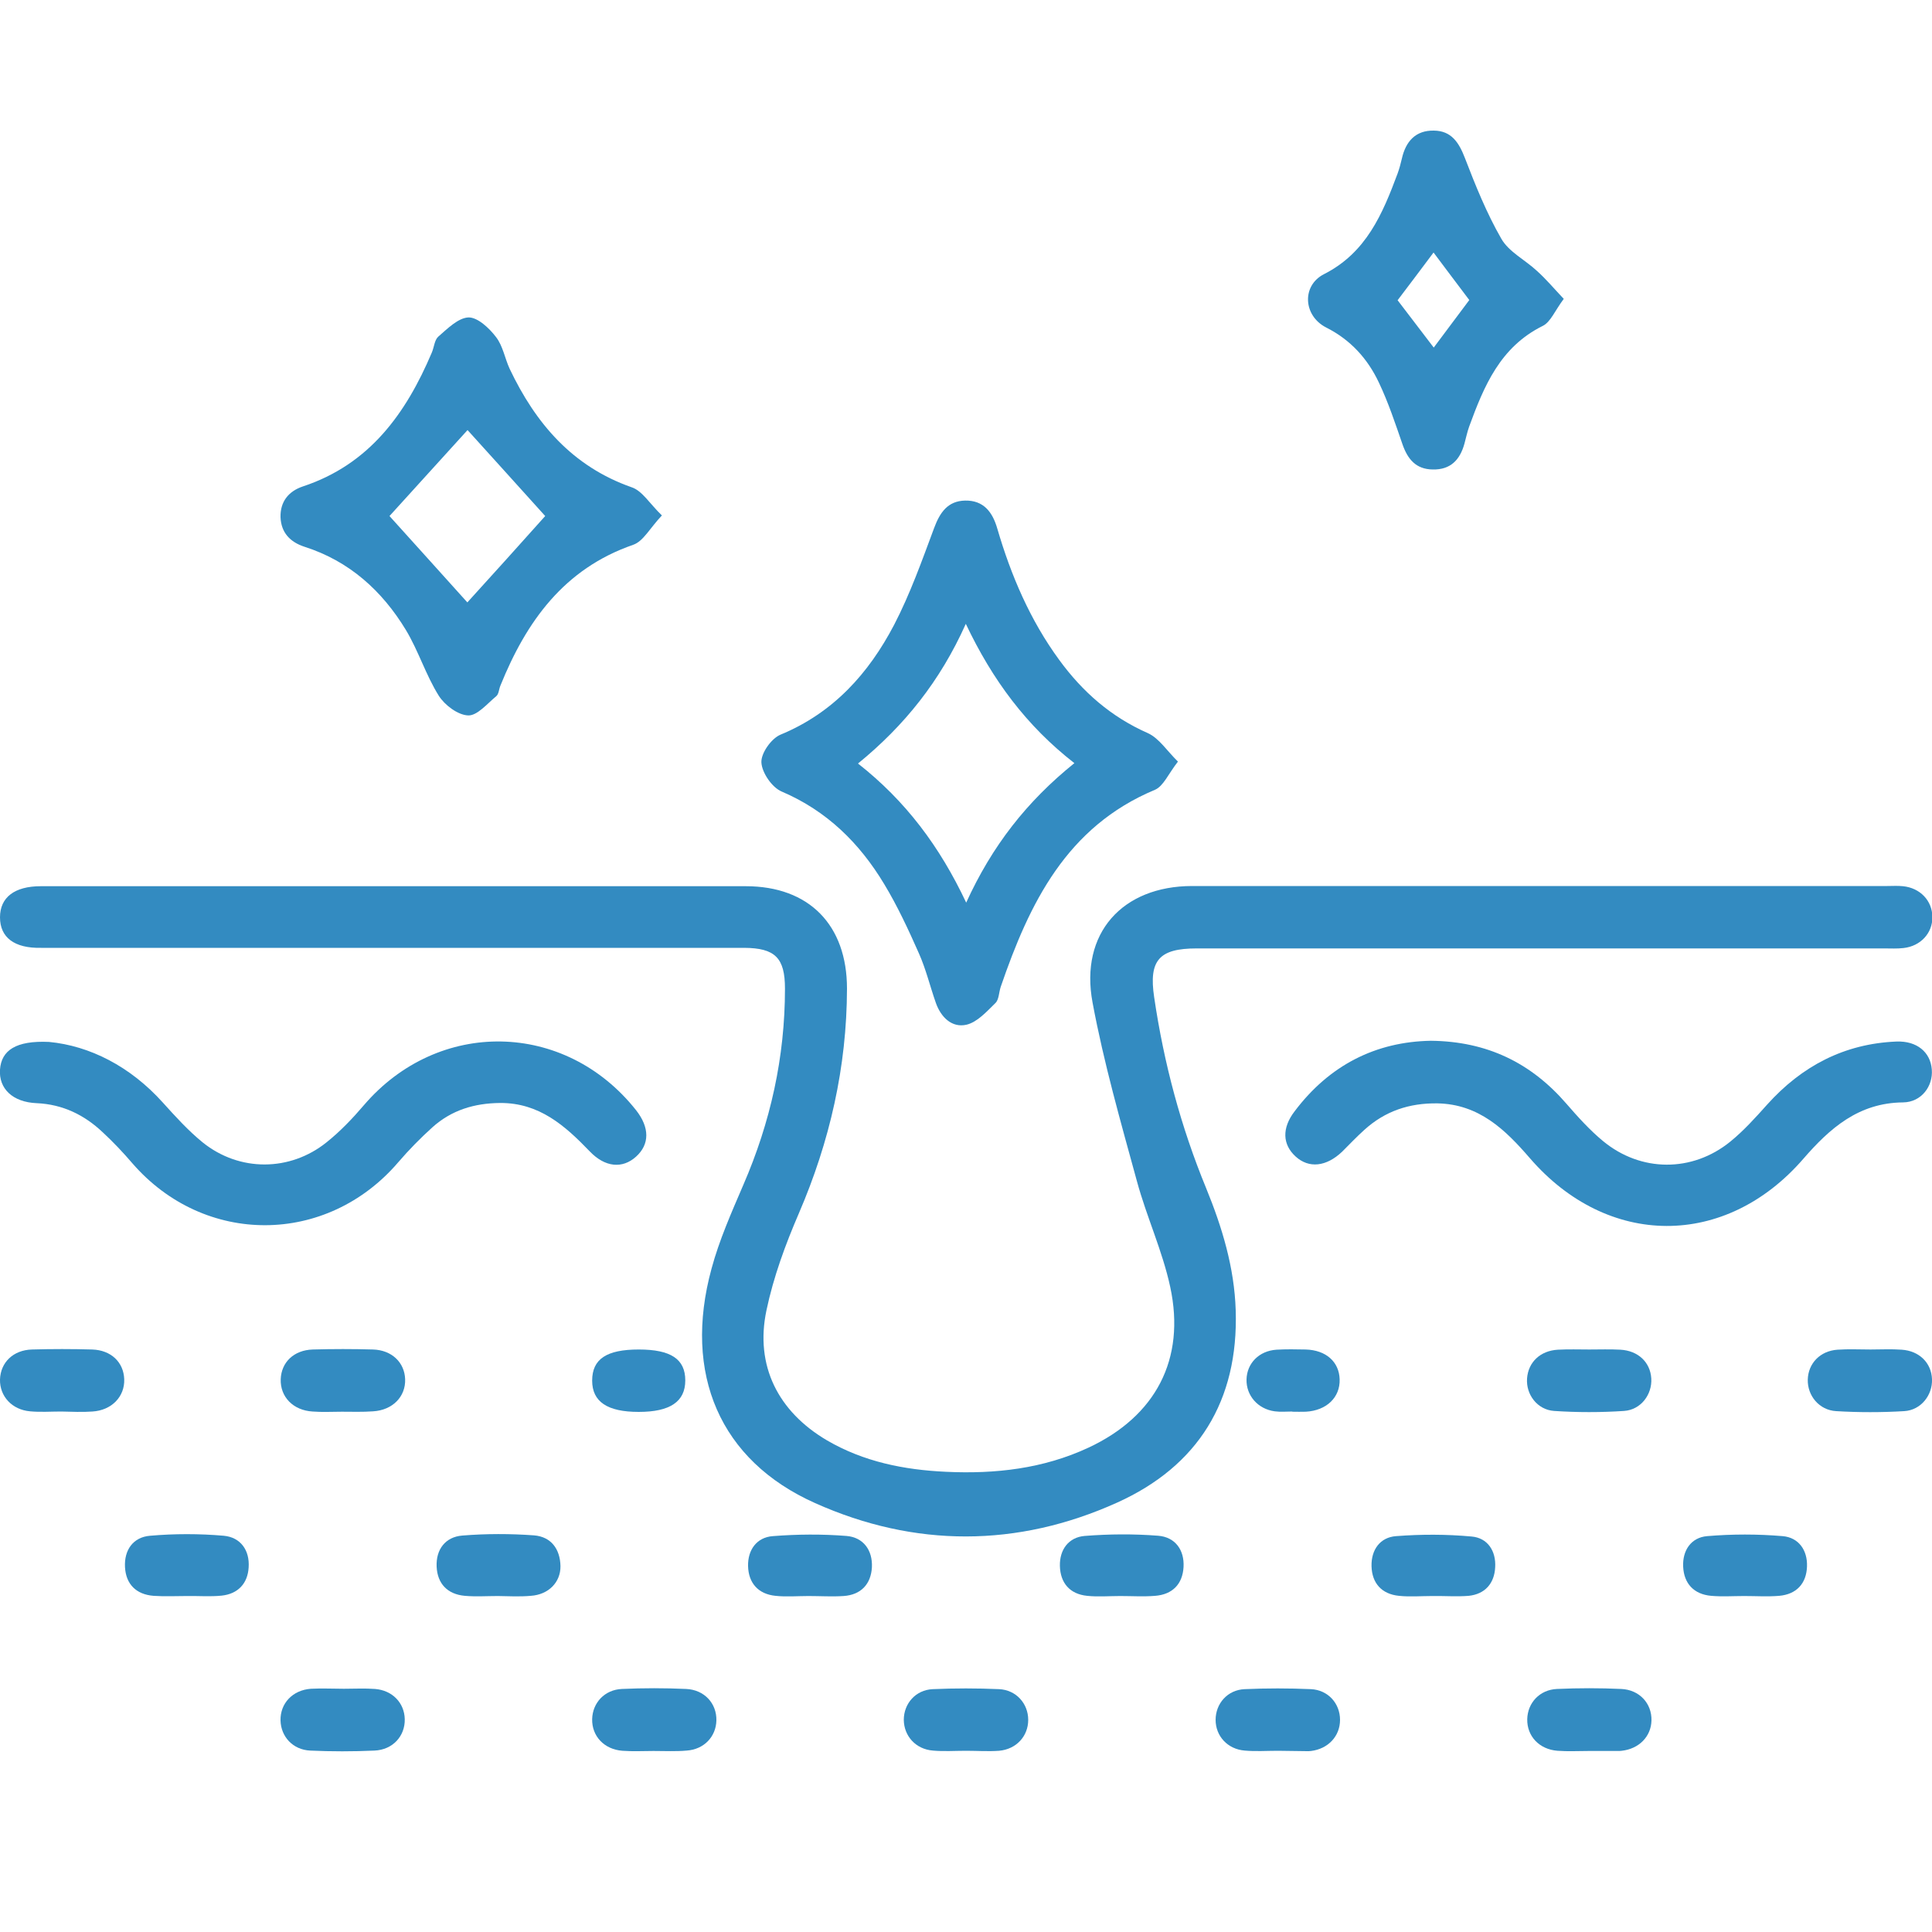 <?xml version="1.0" encoding="utf-8"?>
<!-- Generator: Adobe Illustrator 23.1.1, SVG Export Plug-In . SVG Version: 6.00 Build 0)  -->
<svg version="1.1" id="Слой_1" xmlns="http://www.w3.org/2000/svg" xmlns:xlink="http://www.w3.org/1999/xlink" x="0px" y="0px"
	 viewBox="0 0 100 100" style="enable-background:new 0 0 100 100;" xml:space="preserve">
<style type="text/css">
	.st0{opacity:0.15;fill:#201600;}
	.st1{fill:#338BC1;}
</style>
<path class="st0" d="M532-8H432h-8H324h-8H216h-8H108h-8H0h-8h-100h-8h-100h-8v116h8h100h8H-8h8h100h8h100h8h100h8h100h8h100h8v-8V0
	v-8H532z M-216,100V0h100v100H-216z M-108,100V0H-8v100H-108z M0,100V0h100v100H0z M108,100V0h100v100H108z M216,100V0h100v100H216z
	 M324,100V0h100v100H324z M532,100H432V0h100V100z"/>
<g>
	<path class="st1" d="M20.56,45.87c6.01,0,12.03,0,18.04,0c3.28,0,5.24,2.01,5.24,5.3c-0.01,4.06-0.89,7.91-2.49,11.63
		c-0.7,1.62-1.32,3.31-1.68,5.03c-0.6,2.85,0.6,5.23,3.13,6.72c1.9,1.11,3.99,1.53,6.17,1.63c2.55,0.12,5.03-0.16,7.37-1.25
		c3.47-1.62,5.04-4.57,4.23-8.32c-0.4-1.86-1.22-3.62-1.72-5.46c-0.84-3.07-1.72-6.14-2.3-9.26c-0.67-3.58,1.54-6.03,5.16-6.03
		c11.99,0,23.99,0,35.98,0c0.27,0,0.54-0.02,0.81,0.01c0.89,0.09,1.51,0.75,1.52,1.59c0.01,0.84-0.61,1.51-1.49,1.61
		c-0.33,0.04-0.67,0.02-1.01,0.02c-11.86,0-23.72,0-35.58,0c-1.94,0-2.49,0.61-2.2,2.53c0.5,3.4,1.38,6.7,2.69,9.88
		c0.83,2.03,1.46,4.11,1.53,6.32c0.15,4.68-1.95,8.07-6.15,9.96c-5.15,2.32-10.46,2.33-15.62,0.02c-4.93-2.2-6.85-6.69-5.36-12.14
		c0.4-1.48,1.03-2.9,1.64-4.32c1.41-3.25,2.16-6.62,2.16-10.17c0-1.59-0.51-2.1-2.11-2.11c-11.83,0-23.65,0-35.48,0
		c-0.3,0-0.6,0-0.91,0C0.74,49.09,0,48.52,0,47.48c0-1.03,0.75-1.61,2.11-1.61C8.26,45.87,14.41,45.87,20.56,45.87z"/>
	<path class="st1" d="M60.97,39.42c-0.5,0.64-0.75,1.27-1.19,1.46c-4.58,1.91-6.5,5.88-7.98,10.19c-0.1,0.29-0.09,0.67-0.28,0.85
		c-0.45,0.44-0.94,0.99-1.5,1.12c-0.75,0.17-1.32-0.39-1.58-1.13c-0.3-0.85-0.51-1.74-0.88-2.57c-0.54-1.22-1.11-2.45-1.8-3.59
		c-1.27-2.11-2.96-3.78-5.3-4.78c-0.5-0.21-1.02-0.97-1.05-1.5c-0.03-0.48,0.51-1.24,0.98-1.44c2.74-1.13,4.57-3.17,5.89-5.69
		c0.83-1.6,1.44-3.32,2.07-5.01c0.3-0.81,0.71-1.4,1.6-1.42c0.95-0.02,1.42,0.58,1.67,1.45c0.71,2.43,1.7,4.74,3.2,6.79
		c1.21,1.66,2.69,2.96,4.6,3.8C60,38.22,60.39,38.85,60.97,39.42z M55.61,39.5c-2.48-1.93-4.24-4.3-5.62-7.21
		c-1.33,2.97-3.18,5.27-5.58,7.23c2.46,1.93,4.23,4.29,5.6,7.2C51.35,43.78,53.15,41.48,55.61,39.5z"/>
	<path class="st1" d="M34.26,26.68c-0.62,0.65-0.96,1.34-1.49,1.52c-3.58,1.24-5.53,3.97-6.87,7.29c-0.08,0.19-0.08,0.44-0.22,0.55
		c-0.46,0.38-0.98,1.01-1.45,0.99c-0.53-0.02-1.21-0.53-1.52-1.02c-0.67-1.07-1.05-2.32-1.7-3.4c-1.23-2.03-2.93-3.57-5.25-4.31
		c-0.74-0.24-1.21-0.73-1.24-1.53c-0.02-0.8,0.41-1.34,1.15-1.59c3.45-1.14,5.34-3.77,6.68-6.93c0.12-0.28,0.14-0.66,0.34-0.83
		c0.47-0.41,1.03-0.97,1.56-0.99c0.47-0.01,1.07,0.55,1.42,1.01c0.36,0.46,0.46,1.11,0.71,1.65c1.34,2.82,3.24,5.05,6.31,6.13
		C33.24,25.4,33.61,26.05,34.26,26.68z M28.22,26.71c-1.33-1.47-2.72-3.02-4.02-4.45c-1.34,1.48-2.75,3.03-4.04,4.45
		c1.35,1.49,2.73,3.03,4.03,4.47C25.5,29.74,26.88,28.21,28.22,26.71z"/>
	<path class="st1" d="M74.06,53.87c2.92,0.03,5.19,1.15,7.01,3.25c0.59,0.68,1.21,1.37,1.9,1.94c1.96,1.62,4.62,1.63,6.59,0.03
		c0.7-0.57,1.31-1.25,1.91-1.92c1.79-1.99,3.99-3.15,6.69-3.26c1.05-0.04,1.76,0.54,1.83,1.45c0.07,0.85-0.53,1.69-1.49,1.7
		c-2.3,0.02-3.79,1.34-5.16,2.92c-4.03,4.65-10.13,4.63-14.16-0.04c-1.27-1.47-2.63-2.79-4.78-2.83c-1.46-0.02-2.71,0.4-3.78,1.37
		c-0.4,0.36-0.77,0.75-1.15,1.13c-0.82,0.78-1.72,0.88-2.41,0.25c-0.68-0.62-0.72-1.47-0.05-2.34
		C68.81,55.13,71.21,53.92,74.06,53.87z"/>
	<path class="st1" d="M2.54,53.93c2.1,0.2,4.2,1.26,5.89,3.14c0.65,0.72,1.31,1.45,2.06,2.06c1.9,1.53,4.52,1.52,6.42-0.01
		c0.7-0.56,1.34-1.23,1.92-1.91c3.85-4.5,10.41-4.39,14.09,0.25c0.71,0.9,0.71,1.77,0,2.41c-0.7,0.63-1.6,0.56-2.4-0.28
		c-1.28-1.33-2.61-2.51-4.63-2.5c-1.34,0.01-2.52,0.37-3.51,1.26c-0.62,0.56-1.21,1.16-1.76,1.8c-3.7,4.33-10.04,4.36-13.77,0.06
		c-0.48-0.56-0.99-1.1-1.53-1.6c-0.95-0.9-2.07-1.45-3.42-1.51c-1.25-0.05-1.97-0.76-1.9-1.74C0.07,54.37,0.82,53.85,2.54,53.93z"/>
	<path class="st1" d="M80.94,15.47c-0.46,0.61-0.68,1.2-1.09,1.4c-2.2,1.09-3.04,3.11-3.81,5.22c-0.1,0.28-0.16,0.58-0.24,0.87
		c-0.23,0.84-0.72,1.36-1.64,1.34c-0.87-0.01-1.3-0.53-1.57-1.31c-0.37-1.07-0.73-2.16-1.22-3.19c-0.58-1.23-1.46-2.21-2.73-2.85
		c-1.19-0.61-1.27-2.17-0.11-2.76c2.19-1.11,3.03-3.12,3.81-5.21c0.09-0.25,0.16-0.51,0.22-0.77c0.2-0.89,0.71-1.47,1.66-1.45
		c0.9,0.01,1.29,0.61,1.6,1.41c0.55,1.43,1.13,2.87,1.89,4.19c0.39,0.68,1.23,1.09,1.84,1.66C80.02,14.44,80.42,14.92,80.94,15.47z
		 M74.2,13.07c-0.65,0.87-1.26,1.68-1.86,2.47c0.65,0.85,1.26,1.65,1.87,2.45c0.65-0.87,1.25-1.67,1.84-2.46
		C75.44,14.73,74.85,13.93,74.2,13.07z"/>
	<path class="st1" d="M17.8,87.41c0.54,0,1.08-0.03,1.61,0.01c0.9,0.07,1.52,0.72,1.54,1.56c0.02,0.88-0.62,1.59-1.57,1.63
		c-1.11,0.05-2.22,0.05-3.32,0c-0.9-0.04-1.52-0.72-1.54-1.56c-0.02-0.88,0.62-1.57,1.57-1.64C16.66,87.38,17.23,87.41,17.8,87.41z"
		/>
	<path class="st1" d="M33.83,90.63c-0.54,0-1.08,0.03-1.61-0.01c-0.95-0.07-1.59-0.76-1.57-1.64c0.02-0.84,0.64-1.52,1.54-1.56
		c1.11-0.05,2.22-0.05,3.32,0c0.95,0.04,1.59,0.75,1.57,1.63c-0.02,0.84-0.64,1.5-1.54,1.56C34.98,90.66,34.4,90.63,33.83,90.63z"/>
	<path class="st1" d="M50,90.62c-0.57,0-1.15,0.04-1.71-0.01c-0.89-0.07-1.5-0.75-1.51-1.59c0-0.84,0.61-1.55,1.5-1.59
		c1.14-0.05,2.29-0.05,3.43,0c0.89,0.04,1.51,0.75,1.51,1.59c0,0.84-0.61,1.52-1.51,1.6C51.15,90.66,50.57,90.62,50,90.62z"/>
	<path class="st1" d="M66.14,90.62c-0.57,0-1.15,0.04-1.71-0.01c-0.89-0.07-1.51-0.75-1.51-1.59c0-0.84,0.61-1.55,1.5-1.59
		c1.14-0.05,2.29-0.05,3.43,0c0.89,0.04,1.51,0.74,1.51,1.59c0,0.84-0.61,1.5-1.5,1.61c-0.07,0.01-0.13,0.01-0.2,0.01
		C67.14,90.63,66.64,90.63,66.14,90.62C66.14,90.63,66.14,90.63,66.14,90.62z"/>
	<path class="st1" d="M82.23,90.63c-0.54,0-1.08,0.03-1.61-0.01c-0.95-0.07-1.59-0.76-1.57-1.64c0.02-0.84,0.64-1.52,1.54-1.56
		c1.11-0.05,2.22-0.05,3.32,0c0.95,0.04,1.59,0.75,1.57,1.63c-0.02,0.84-0.65,1.47-1.54,1.57c-0.07,0.01-0.13,0.01-0.2,0.01
		C83.23,90.63,82.73,90.63,82.23,90.63C82.23,90.63,82.23,90.63,82.23,90.63z"/>
	<path class="st1" d="M3.17,73.06c-0.54,0-1.08,0.04-1.61-0.01C0.62,72.97-0.02,72.27,0,71.4c0.03-0.88,0.68-1.52,1.65-1.55
		c1.04-0.03,2.08-0.03,3.12,0c0.98,0.03,1.63,0.66,1.66,1.54c0.03,0.9-0.65,1.61-1.65,1.67C4.25,73.1,3.71,73.07,3.17,73.06
		C3.17,73.07,3.17,73.06,3.17,73.06z"/>
	<path class="st1" d="M17.69,73.07c-0.5,0-1.01,0.03-1.51-0.01c-1.01-0.06-1.68-0.76-1.65-1.67c0.03-0.88,0.68-1.51,1.66-1.54
		c1.04-0.03,2.08-0.03,3.12,0c0.97,0.03,1.63,0.67,1.66,1.54c0.03,0.9-0.65,1.6-1.66,1.66C18.76,73.09,18.22,73.07,17.69,73.07z"/>
	<path class="st1" d="M82.26,69.85c0.54,0,1.08-0.02,1.61,0.01c0.92,0.05,1.55,0.65,1.6,1.49c0.05,0.82-0.53,1.62-1.41,1.68
		c-1.2,0.08-2.42,0.08-3.62,0c-0.87-0.06-1.46-0.85-1.4-1.68c0.06-0.84,0.68-1.44,1.6-1.49C81.19,69.83,81.73,69.85,82.26,69.85z"/>
	<path class="st1" d="M96.82,69.85c0.54,0,1.08-0.03,1.61,0.01c0.91,0.06,1.54,0.68,1.57,1.53c0.03,0.82-0.57,1.6-1.44,1.65
		c-1.17,0.07-2.35,0.07-3.52,0c-0.88-0.05-1.49-0.8-1.47-1.63c0.02-0.84,0.64-1.49,1.54-1.55C95.67,69.82,96.25,69.85,96.82,69.85z"
		/>
	<path class="st1" d="M9.66,82.61c-0.57,0-1.14,0.03-1.71-0.01c-0.9-0.07-1.43-0.6-1.48-1.48c-0.05-0.89,0.42-1.56,1.3-1.63
		c1.26-0.11,2.55-0.11,3.81,0c0.88,0.08,1.35,0.76,1.29,1.64c-0.05,0.83-0.55,1.37-1.4,1.46C10.88,82.65,10.27,82.6,9.66,82.61
		C9.66,82.61,9.66,82.61,9.66,82.61z"/>
	<path class="st1" d="M25.77,82.61c-0.57,0-1.14,0.04-1.71-0.01c-0.9-0.08-1.42-0.63-1.46-1.51c-0.04-0.89,0.45-1.54,1.33-1.61
		c1.23-0.1,2.48-0.1,3.71-0.01c0.88,0.07,1.35,0.7,1.37,1.59c0.01,0.84-0.62,1.48-1.54,1.54C26.91,82.65,26.34,82.62,25.77,82.61
		C25.77,82.61,25.77,82.61,25.77,82.61z"/>
	<path class="st1" d="M41.85,82.61c-0.57,0-1.15,0.05-1.71-0.01c-0.9-0.09-1.4-0.67-1.42-1.54c-0.02-0.84,0.45-1.49,1.28-1.55
		c1.26-0.1,2.55-0.11,3.81-0.01c0.88,0.07,1.36,0.74,1.32,1.62c-0.05,0.88-0.57,1.43-1.47,1.49C43.06,82.65,42.46,82.61,41.85,82.61
		C41.85,82.61,41.85,82.61,41.85,82.61z"/>
	<path class="st1" d="M57.98,82.61c-0.57,0-1.15,0.05-1.71-0.01c-0.9-0.09-1.39-0.67-1.41-1.55c-0.02-0.84,0.45-1.48,1.28-1.55
		c1.26-0.1,2.55-0.11,3.81-0.01c0.88,0.07,1.36,0.74,1.31,1.62c-0.05,0.88-0.57,1.42-1.47,1.49C59.19,82.65,58.59,82.61,57.98,82.61
		C57.98,82.61,57.98,82.61,57.98,82.61z"/>
	<path class="st1" d="M74.12,82.61c-0.57,0-1.14,0.05-1.71-0.01c-0.9-0.09-1.4-0.66-1.42-1.54c-0.02-0.84,0.44-1.49,1.27-1.55
		c1.3-0.1,2.61-0.1,3.91,0.02c0.83,0.07,1.27,0.75,1.22,1.59c-0.04,0.83-0.52,1.39-1.37,1.48C75.4,82.65,74.76,82.6,74.12,82.61
		C74.12,82.6,74.12,82.6,74.12,82.61z"/>
	<path class="st1" d="M90.28,82.61c-0.57,0-1.14,0.04-1.71-0.01c-0.9-0.08-1.41-0.64-1.45-1.51c-0.04-0.84,0.41-1.51,1.24-1.58
		c1.3-0.11,2.61-0.11,3.91,0c0.83,0.07,1.29,0.73,1.26,1.57c-0.03,0.88-0.54,1.44-1.44,1.52C91.49,82.65,90.89,82.61,90.28,82.61z"
		/>
	<path class="st1" d="M33.06,69.85c1.67,0,2.41,0.5,2.41,1.6c0,1.1-0.79,1.63-2.41,1.63c-1.63,0-2.41-0.53-2.41-1.62
		C30.65,70.34,31.4,69.85,33.06,69.85z"/>
	<path class="st1" d="M66.89,73.06c-0.3,0-0.61,0.03-0.91-0.01c-0.88-0.12-1.48-0.82-1.46-1.65c0.02-0.84,0.65-1.48,1.55-1.54
		c0.5-0.03,1.01-0.02,1.51-0.01c1.05,0.03,1.73,0.63,1.76,1.54c0.03,0.94-0.68,1.62-1.75,1.68c-0.23,0.01-0.47,0-0.71,0
		C66.89,73.07,66.89,73.06,66.89,73.06z"/>
</g>
</svg>
